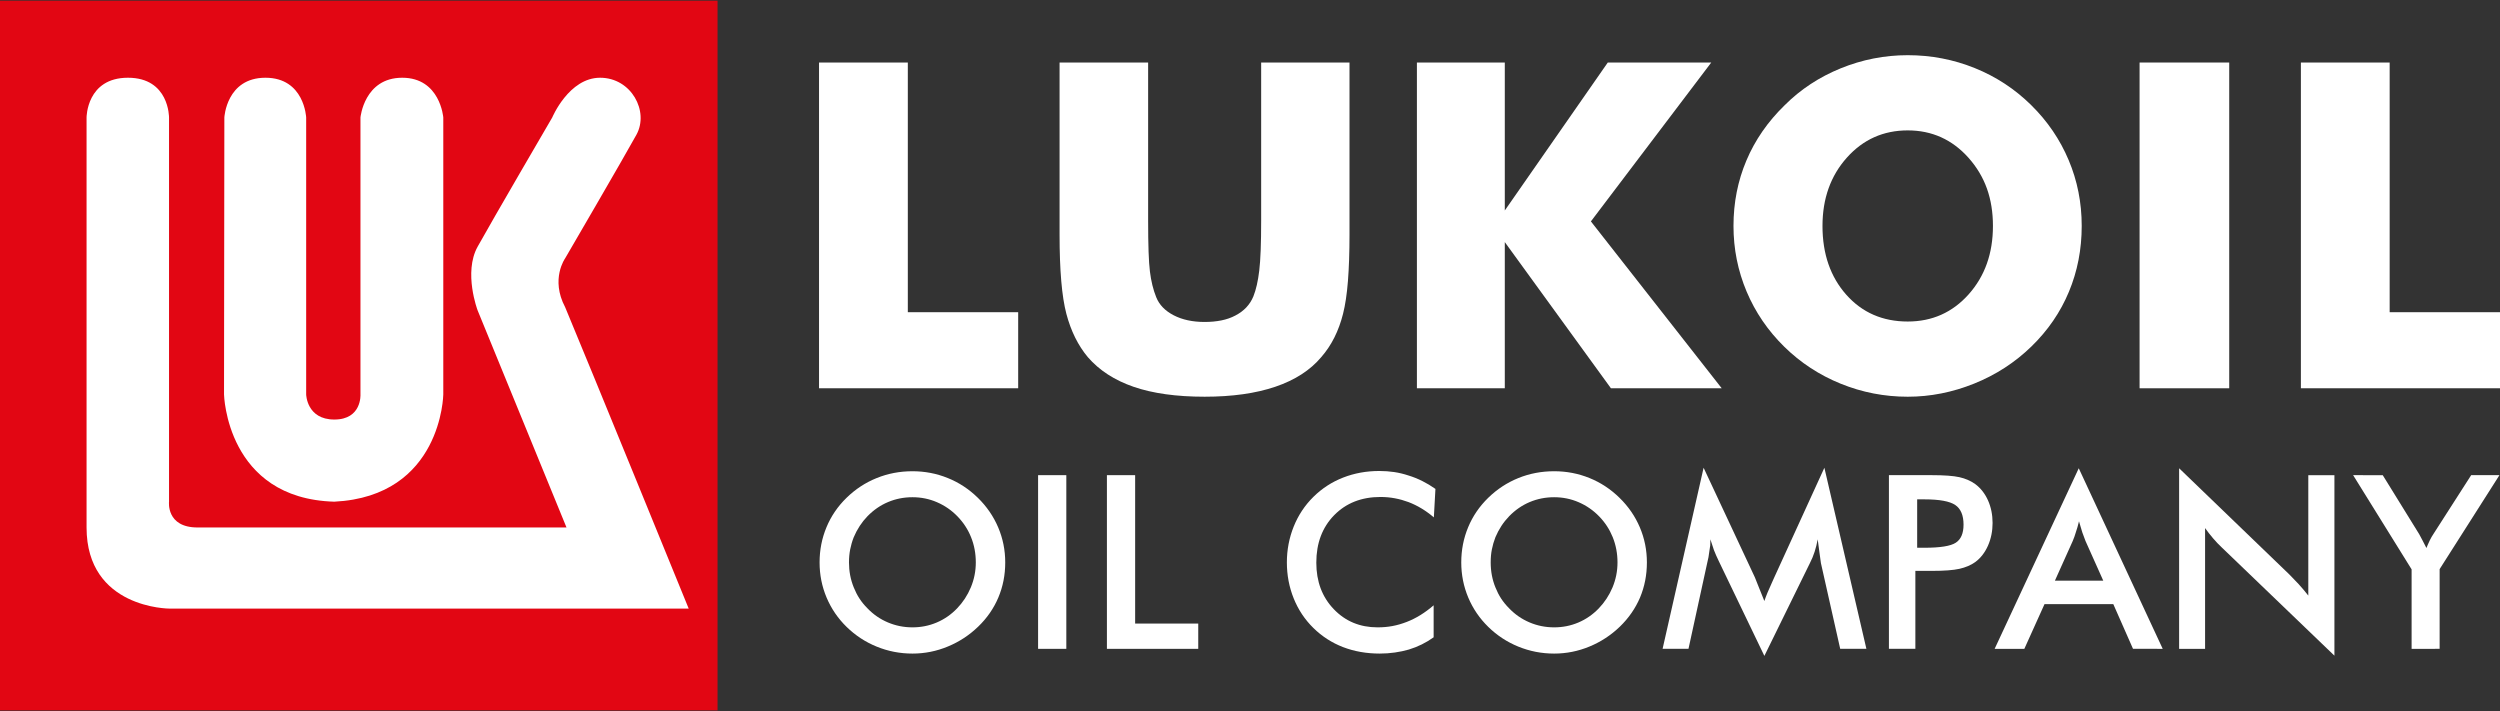 <svg width="450" height="128" viewBox="0 0 450 128" fill="none" xmlns="http://www.w3.org/2000/svg">
<rect x="0" y="0" width="450" height="128" fill="#333333" stroke="none"/>
<rect x="9" y="8" width="116" height="115" fill="white"/>
<path d="M0 0.123V127.876H129.159V0.123H0ZM40.384 21.142C40.384 21.142 40.751 13.993 47.779 13.993C54.804 13.993 55.11 21.142 55.11 21.142V70.997C55.11 70.997 55.197 75.517 60.179 75.517C65.165 75.517 64.884 70.997 64.884 70.997V21.142C64.884 21.142 65.557 13.993 72.4 13.993C79.243 13.993 79.792 21.142 79.792 21.142V70.997C79.792 70.997 79.549 89.324 60.179 90.303C40.751 89.751 40.324 70.997 40.324 70.997L40.384 21.142ZM30.488 109.547C30.488 109.547 15.581 109.547 15.581 94.945C15.581 80.344 15.581 21.141 15.581 21.141C15.581 21.141 15.581 13.992 23.033 13.992C30.488 13.992 30.425 21.141 30.425 21.141V90.303C30.425 90.303 29.876 94.945 35.558 94.945C41.24 94.945 101.97 94.945 101.97 94.945L85.962 55.844C85.962 55.844 83.397 49.062 85.962 44.42C88.53 39.775 99.405 21.142 99.405 21.142C99.405 21.142 102.398 13.993 108.019 13.993C113.64 13.993 116.878 20.041 114.555 24.257C112.235 28.473 101.727 46.496 101.727 46.496C101.727 46.496 99.038 50.223 101.727 55.296C106.126 65.801 123.966 109.548 123.966 109.548H30.488V109.547Z" fill="#E20613"/>
<path d="M147.426 69.89V11.255H163.408V56.191H183.272V69.889L147.426 69.89Z" fill="white"/>
<path d="M190.723 11.256H206.664V39.748C206.664 44.097 206.768 47.137 206.985 48.871C207.196 50.605 207.577 52.152 208.126 53.513C208.672 54.874 209.72 55.954 211.269 56.754C212.817 57.554 214.674 57.954 216.835 57.954C217.904 57.954 218.906 57.861 219.839 57.675C220.775 57.487 221.615 57.194 222.364 56.794C223.912 55.994 224.992 54.847 225.608 53.352C226.087 52.152 226.443 50.598 226.668 48.69C226.896 46.783 227.009 43.801 227.009 39.747V35.745V11.255H242.91V42.234C242.91 45.436 242.815 48.218 242.63 50.577C242.442 52.94 242.148 54.907 241.749 56.481C240.972 59.576 239.666 62.179 237.823 64.286C235.847 66.634 233.098 68.411 229.574 69.609C226.047 70.808 221.804 71.409 216.836 71.409C211.764 71.409 207.506 70.817 204.06 69.63C200.617 68.443 197.867 66.661 195.81 64.286C194.048 62.179 192.76 59.576 191.945 56.481C191.13 53.386 190.723 48.637 190.723 42.234V36.151V11.256Z" fill="white"/>
<path d="M255.043 69.89V11.255H270.863V37.888L289.401 11.255H308.026L286.362 39.851L309.909 69.89H289.967L270.863 43.576V69.89H255.043Z" fill="white"/>
<path d="M374.709 40.672C374.709 44.889 373.941 48.838 372.404 52.521C370.873 56.202 368.62 59.485 365.656 62.366C362.693 65.247 359.255 67.476 355.344 69.05C351.433 70.624 347.447 71.41 343.391 71.41C339.197 71.41 335.182 70.63 331.334 69.07C327.486 67.51 324.096 65.288 321.161 62.406C318.226 59.523 315.967 56.216 314.39 52.48C312.819 48.745 312.027 44.81 312.027 40.672C312.027 36.484 312.801 32.555 314.355 28.886C315.903 25.217 318.197 21.901 321.241 18.941C324.095 16.086 327.463 13.872 331.333 12.296C335.204 10.722 339.224 9.934 343.39 9.934C347.607 9.934 351.634 10.708 355.464 12.256C359.294 13.803 362.68 16.024 365.614 18.92C368.554 21.814 370.802 25.117 372.361 28.826C373.929 32.535 374.709 36.484 374.709 40.672ZM343.392 57.874C347.794 57.874 351.451 56.241 354.363 52.974C357.275 49.707 358.73 45.607 358.73 40.672C358.73 38.22 358.372 35.98 357.65 33.952C356.928 31.926 355.819 30.073 354.322 28.392C351.387 25.112 347.742 23.471 343.392 23.471C339.013 23.471 335.362 25.104 332.439 28.371C329.516 31.638 328.048 35.738 328.048 40.672C328.048 45.714 329.481 49.84 332.334 53.054C335.194 56.268 338.88 57.874 343.392 57.874Z" fill="white"/>
<path d="M385.125 69.89V11.255H401.26V69.89H385.125Z" fill="white"/>
<path d="M414.16 69.89V11.255H430.139V56.191H450V69.889L414.16 69.89Z" fill="white"/>
<path d="M180.942 101.236C180.942 103.483 180.532 105.589 179.703 107.55C178.88 109.505 177.67 111.256 176.072 112.795C174.478 114.332 172.661 115.527 170.616 116.371C168.577 117.22 166.451 117.645 164.241 117.645C161.994 117.645 159.848 117.226 157.808 116.394C155.763 115.562 153.963 114.378 152.395 112.847C150.827 111.316 149.625 109.554 148.784 107.561C147.943 105.562 147.525 103.454 147.525 101.235C147.525 99.011 147.935 96.902 148.764 94.909C149.59 92.913 150.797 91.143 152.383 89.6C153.969 88.052 155.768 86.871 157.796 86.053C159.818 85.233 161.967 84.823 164.24 84.823C166.461 84.823 168.581 85.227 170.592 86.042C172.614 86.854 174.416 88.041 176.011 89.601C177.606 91.161 178.824 92.934 179.674 94.93C180.521 96.927 180.942 99.027 180.942 101.236ZM175.645 101.236C175.645 99.624 175.362 98.113 174.793 96.701C174.227 95.291 173.407 94.038 172.338 92.94C171.272 91.842 170.042 90.996 168.655 90.398C167.266 89.797 165.798 89.5 164.241 89.5C162.693 89.5 161.228 89.789 159.859 90.367C158.481 90.942 157.248 91.797 156.15 92.918C155.113 93.99 154.287 95.252 153.672 96.702C153.386 97.43 153.178 98.158 153.034 98.886C152.892 99.611 152.817 100.394 152.817 101.237C152.817 102.832 153.103 104.328 153.672 105.726C153.964 106.451 154.299 107.118 154.7 107.73C155.095 108.345 155.581 108.937 156.15 109.506C157.204 110.604 158.423 111.447 159.824 112.039C161.222 112.628 162.692 112.923 164.24 112.923C165.78 112.923 167.235 112.634 168.61 112.05C169.985 111.467 171.201 110.623 172.261 109.525C173.321 108.427 174.15 107.162 174.748 105.733C175.344 104.304 175.645 102.802 175.645 101.236Z" fill="white"/>
<path d="M186.857 116.791V85.529H191.938V116.791H186.857Z" fill="white"/>
<path d="M199.244 116.791V85.529H204.325V112.242H215.685V116.791H199.244Z" fill="white"/>
<path d="M258.094 93.131C256.659 91.906 255.136 90.988 253.53 90.375C252.727 90.077 251.918 89.849 251.081 89.693C250.249 89.537 249.386 89.456 248.484 89.456C245.07 89.456 242.291 90.551 240.148 92.737C238.008 94.927 236.936 97.772 236.936 101.276C236.936 104.667 237.979 107.457 240.076 109.647C242.165 111.831 244.793 112.923 247.953 112.923C248.889 112.923 249.787 112.848 250.631 112.689C251.48 112.533 252.347 112.282 253.231 111.938C254.895 111.294 256.501 110.3 258.055 108.954V114.713C256.686 115.695 255.201 116.429 253.592 116.917C252.809 117.145 251.975 117.324 251.082 117.451C250.192 117.578 249.285 117.644 248.361 117.644C245.966 117.644 243.768 117.254 241.749 116.48C239.739 115.703 237.957 114.556 236.411 113.037C234.869 111.523 233.684 109.747 232.867 107.716C232.049 105.688 231.637 103.528 231.637 101.234C231.637 98.97 232.05 96.815 232.867 94.781C233.685 92.742 234.869 90.962 236.411 89.437C237.956 87.912 239.739 86.754 241.76 85.965C243.785 85.173 245.954 84.778 248.277 84.778C249.213 84.778 250.108 84.845 250.966 84.971C251.821 85.098 252.673 85.306 253.531 85.589C255.209 86.103 256.821 86.906 258.378 88.004L258.094 93.131Z" fill="white"/>
<path d="M296.441 101.236C296.441 103.483 296.031 105.589 295.21 107.55C294.378 109.505 293.165 111.256 291.576 112.795C289.982 114.332 288.162 115.527 286.123 116.371C284.078 117.22 281.952 117.645 279.748 117.645C277.498 117.645 275.352 117.226 273.304 116.394C271.265 115.562 269.462 114.378 267.897 112.847C266.328 111.316 265.127 109.554 264.286 107.561C263.448 105.562 263.027 103.454 263.027 101.235C263.027 99.011 263.437 96.902 264.263 94.909C265.089 92.913 266.302 91.143 267.885 89.6C269.474 88.052 271.276 86.871 273.298 86.053C275.317 85.233 277.469 84.823 279.748 84.823C281.969 84.823 284.084 85.227 286.1 86.042C288.11 86.854 289.913 88.041 291.507 89.601C293.107 91.161 294.326 92.934 295.175 94.93C296.02 96.927 296.441 99.027 296.441 101.236ZM291.15 101.236C291.15 99.624 290.861 98.113 290.295 96.701C289.723 95.291 288.909 94.038 287.84 92.94C286.771 91.842 285.541 90.996 284.154 90.398C282.767 89.797 281.297 89.5 279.749 89.5C278.192 89.5 276.734 89.789 275.355 90.367C273.983 90.942 272.747 91.797 271.652 92.918C270.612 93.99 269.789 95.252 269.174 96.702C268.894 97.43 268.68 98.158 268.539 98.886C268.392 99.611 268.325 100.394 268.325 101.237C268.325 102.832 268.605 104.328 269.174 105.726C269.463 106.451 269.801 107.118 270.199 107.73C270.6 108.345 271.083 108.937 271.652 109.506C272.706 110.604 273.931 111.447 275.329 112.039C276.721 112.628 278.191 112.923 279.748 112.923C281.285 112.923 282.737 112.634 284.113 112.05C285.482 111.467 286.701 110.623 287.764 109.525C288.821 108.427 289.653 107.162 290.254 105.733C290.849 104.304 291.15 102.802 291.15 101.236Z" fill="white"/>
<path d="M327.764 101.352L327.487 99.347L327.187 97.079C327.048 97.85 326.869 98.59 326.638 99.3C326.413 100.013 326.118 100.71 325.766 101.394L317.586 118.063L309.406 101.05C309.053 100.325 308.753 99.649 308.51 99.022L307.869 97.078C307.869 97.589 307.857 97.959 307.84 98.179C307.817 98.398 307.765 98.722 307.695 99.149C307.608 99.92 307.476 100.668 307.285 101.39L303.928 116.786L299.266 116.789L306.649 84.198L315.881 103.932L316.505 105.498L317.585 108.184C317.874 107.317 318.336 106.174 318.995 104.764L319.376 103.915L328.388 84.198L335.95 116.789L331.236 116.786L327.764 101.352Z" fill="white"/>
<path d="M344.766 102.761V116.79H340.006V85.528H347.695C349.942 85.528 351.612 85.65 352.692 85.892C353.772 86.135 354.72 86.545 355.534 87.128C356.516 87.856 357.284 88.832 357.839 90.065C358.388 91.295 358.665 92.653 358.665 94.135C358.665 95.599 358.388 96.96 357.839 98.214C357.284 99.465 356.516 100.455 355.534 101.18C354.748 101.735 353.807 102.136 352.709 102.385C351.617 102.633 349.942 102.76 347.695 102.76H346.69L344.766 102.761ZM345.089 98.596H346.389C349.226 98.596 351.109 98.296 352.039 97.689C352.975 97.082 353.437 95.999 353.437 94.431C353.437 92.753 352.94 91.574 351.947 90.901C350.948 90.225 349.099 89.884 346.39 89.884H345.09V98.596H345.089Z" fill="white"/>
<path d="M383.94 116.785L380.393 108.741H368.013L364.379 116.794L359.035 116.791L374.176 84.287L389.289 116.791L383.94 116.785ZM369.885 104.515H378.585L375.391 97.38L374.813 95.823L374.218 93.836C374.12 94.235 374.033 94.575 373.952 94.861C373.877 95.147 373.779 95.448 373.669 95.759C373.507 96.314 373.317 96.857 373.091 97.383L369.885 104.515Z" fill="white"/>
<path d="M392.242 116.791V84.287L412.092 103.412L413.744 105.131C414.281 105.717 414.87 106.408 415.494 107.205V85.53H420.196V118.02L399.93 98.552C399.635 98.269 399.37 98.006 399.133 97.763C399.041 97.662 398.775 97.373 398.347 96.888C397.833 96.29 397.353 95.678 396.914 95.051V116.793H392.242V116.791Z" fill="white"/>
<path d="M434.089 116.791V102.484L423.562 85.528L428.895 85.534L435.452 96.146L436.023 97.215L436.758 98.642C436.804 98.555 436.879 98.373 436.983 98.093C437.093 97.816 437.22 97.53 437.376 97.229C437.595 96.799 437.821 96.394 438.086 96.01L444.811 85.528H449.901L439.133 102.443V116.79L434.089 116.791Z" fill="white"/>
</svg>
